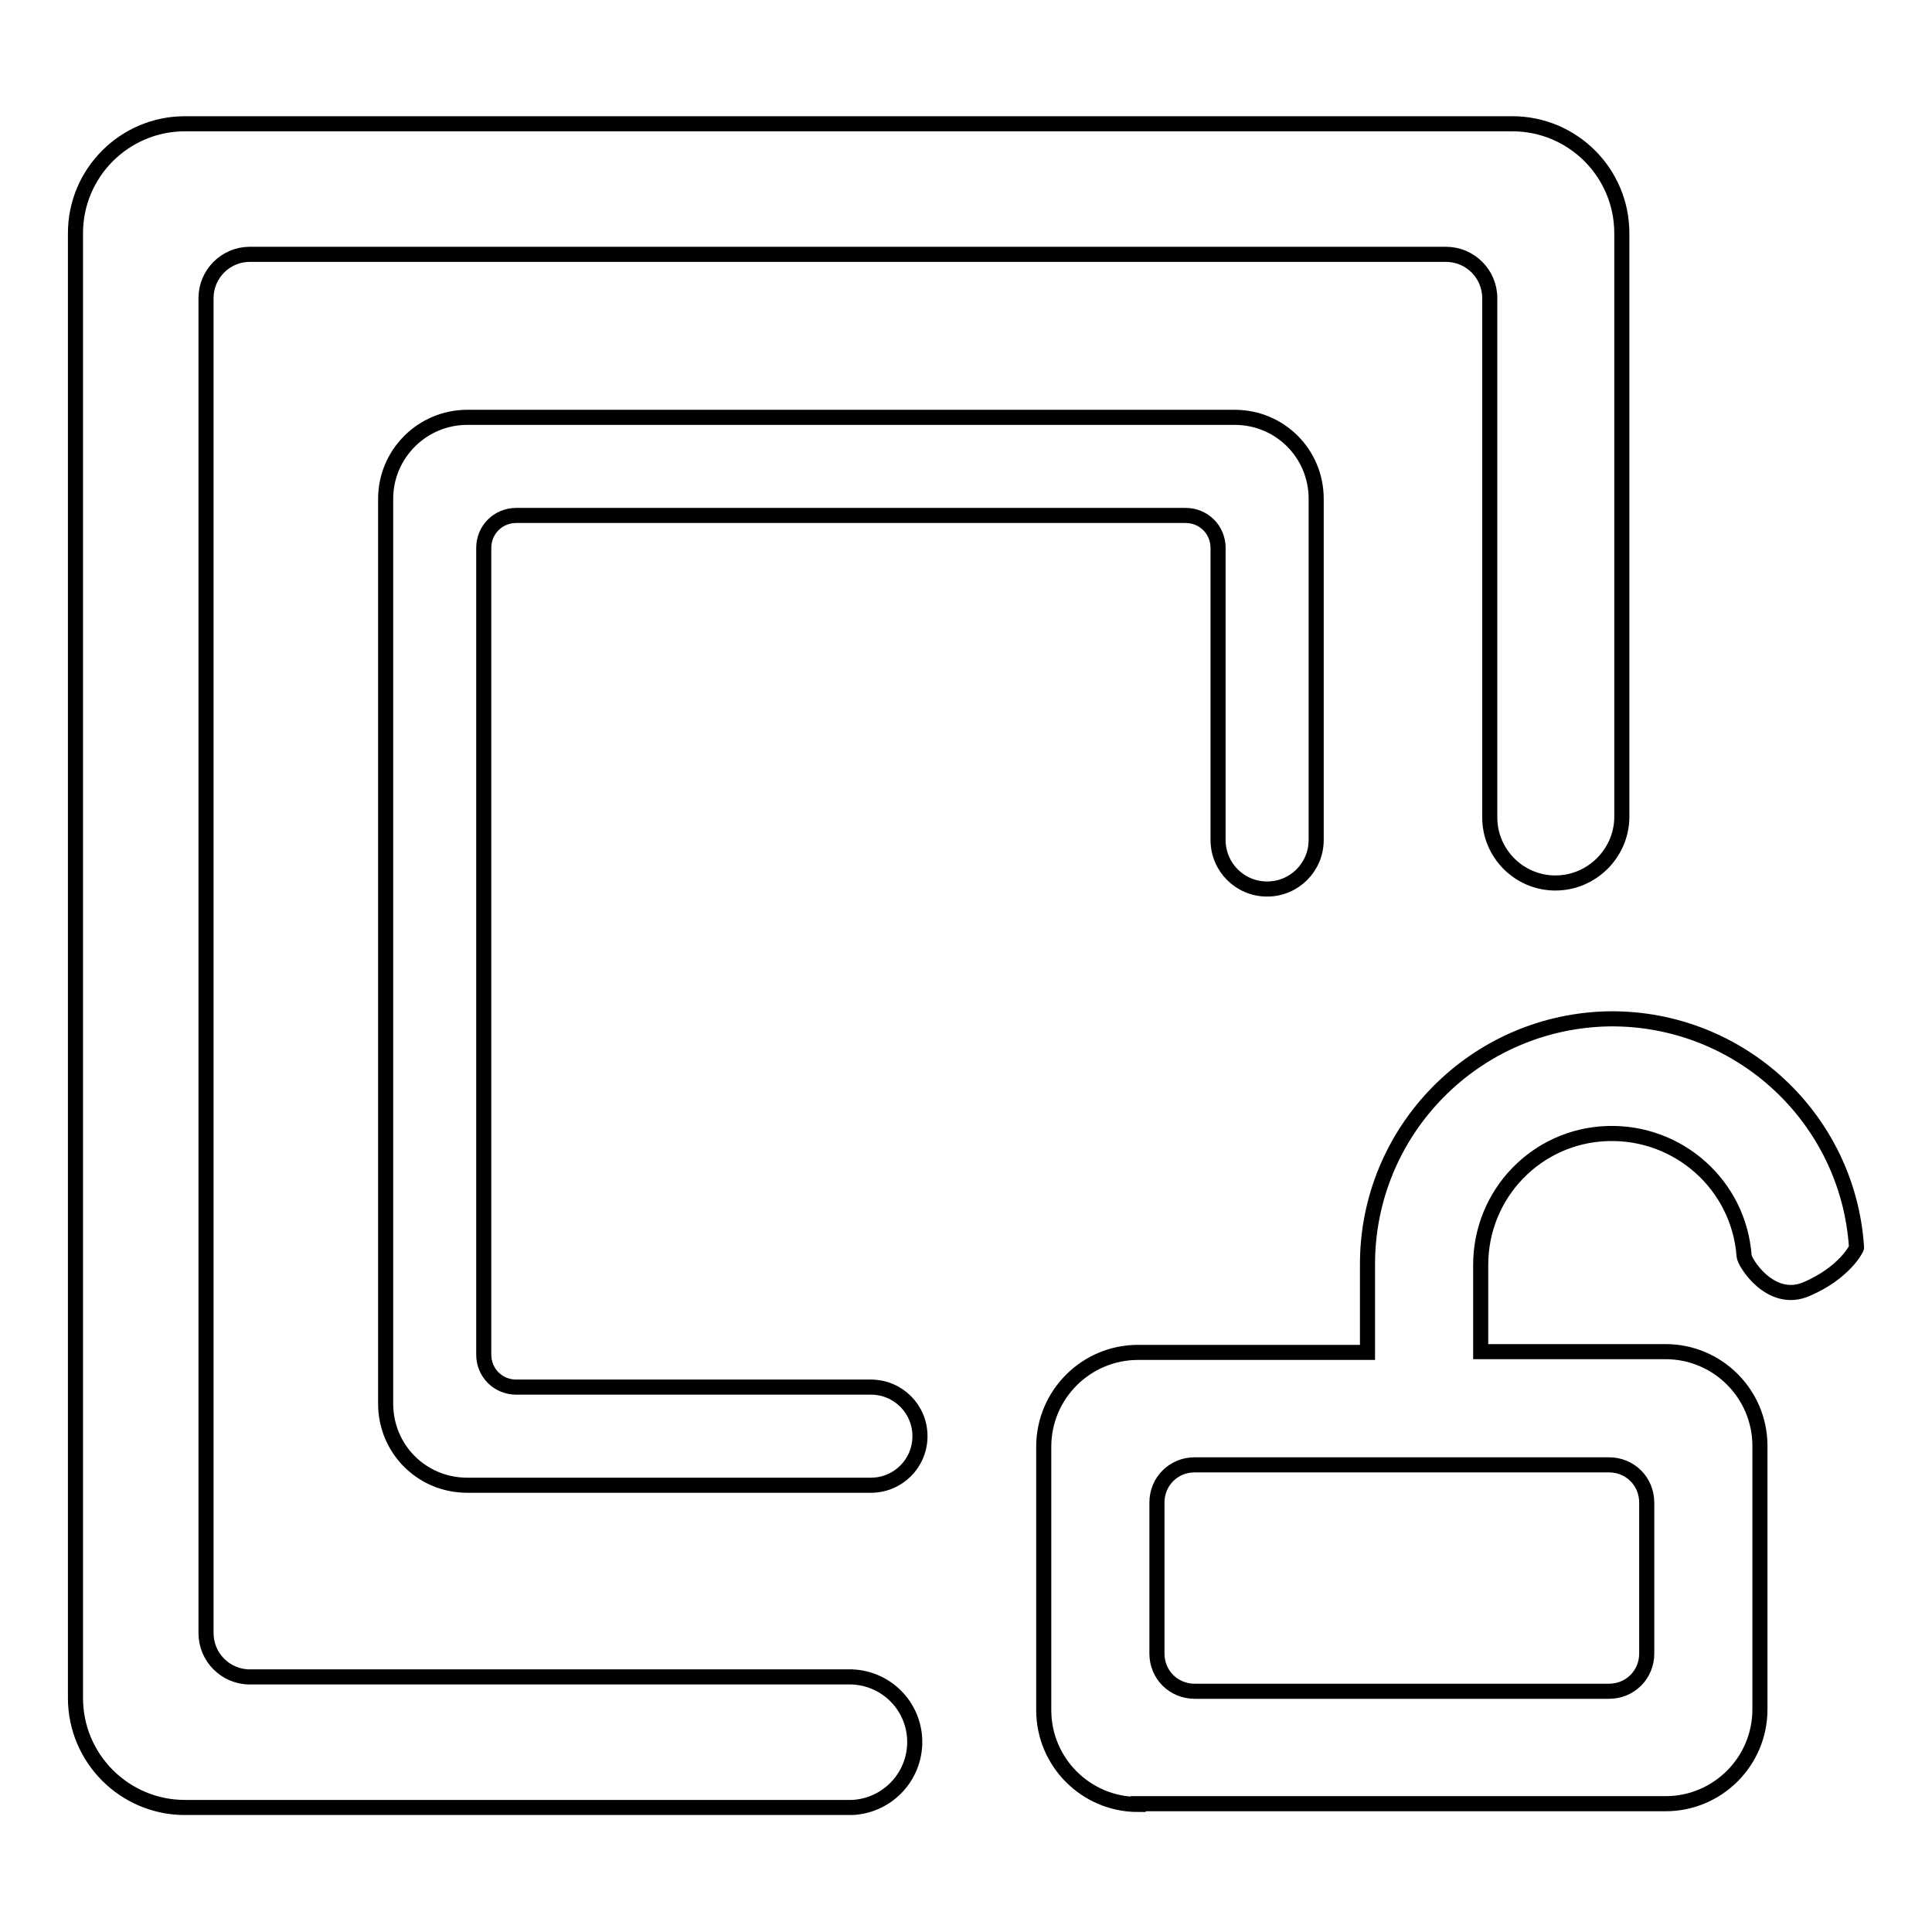 <?xml version="1.0" encoding="utf-8"?>
<!-- Svg Vector Icons : http://www.onlinewebfonts.com/icon -->
<!DOCTYPE svg PUBLIC "-//W3C//DTD SVG 1.1//EN" "http://www.w3.org/Graphics/SVG/1.1/DTD/svg11.dtd">
<svg version="1.1" xmlns="http://www.w3.org/2000/svg" xmlns:xlink="http://www.w3.org/1999/xlink" x="0px" y="0px" viewBox="0 0 256 256" enable-background="new 0 0 256 256" xml:space="preserve">
<g> <path stroke-width="2" fill-opacity="0" stroke="#000000"  d="M150.8,239.1c-6.9,0-12.5-5.6-12.5-12.5v-34.9c0-6.9,5.6-12.5,12.5-12.5h30.4v-11.5 c-0.1-17.9,14.3-32.5,32.2-32.7c17.2-0.1,31.5,13.2,32.6,30.3c0,0.2-1.7,3.4-6.6,5.5c-4.8,2.1-8.3-3.6-8.3-4.4 c-0.7-9.4-8.7-16.5-18.1-16.2c-9.4,0.3-16.8,8-16.8,17.4v11.5h24.5c6.9,0,12.5,5.6,12.5,12.5v34.9c0,6.9-5.6,12.5-12.5,12.5H150.8 L150.8,239.1z M218.2,199.1c0-2.8-2.2-5-5-5h-54.9c-2.8,0-5,2.2-5,5v20c0,2.8,2.2,5,5,5h54.9c2.8,0,5-2.2,5-5V199.1z M68.4,183.8 h47c3.6,0,6.5,2.9,6.5,6.5s-2.9,6.5-6.5,6.5H61.9c-6,0-10.8-4.8-10.8-10.8V66.1c0-6,4.9-10.8,10.8-10.8h101.7 c6,0,10.8,4.8,10.8,10.8v45.2c0,3.6-2.9,6.5-6.5,6.5c-3.6,0-6.5-2.9-6.5-6.5V72.6c0-2.4-1.9-4.3-4.3-4.3l0,0H68.4 c-2.4,0-4.3,1.9-4.3,4.3l0,0v106.9C64.1,181.9,66,183.8,68.4,183.8L68.4,183.8z M206.1,117c-4.8,0-8.7-3.9-8.7-8.7V39.5 c0-3.2-2.6-5.8-5.8-5.8c0,0,0,0,0,0H33.1c-3.2,0-5.8,2.6-5.8,5.8c0,0,0,0,0,0v176.9c0,3.2,2.6,5.8,5.8,5.8h79.8 c4.8,0.2,8.5,4.2,8.3,9c-0.2,4.5-3.8,8.1-8.3,8.3H24.5c-8,0-14.5-6.5-14.5-14.5V30.9c0-8,6.5-14.5,14.5-14.5h175.9 c8,0,14.5,6.5,14.5,14.5v77.5C214.8,113.1,210.9,117,206.1,117L206.1,117z"/></g>
</svg>